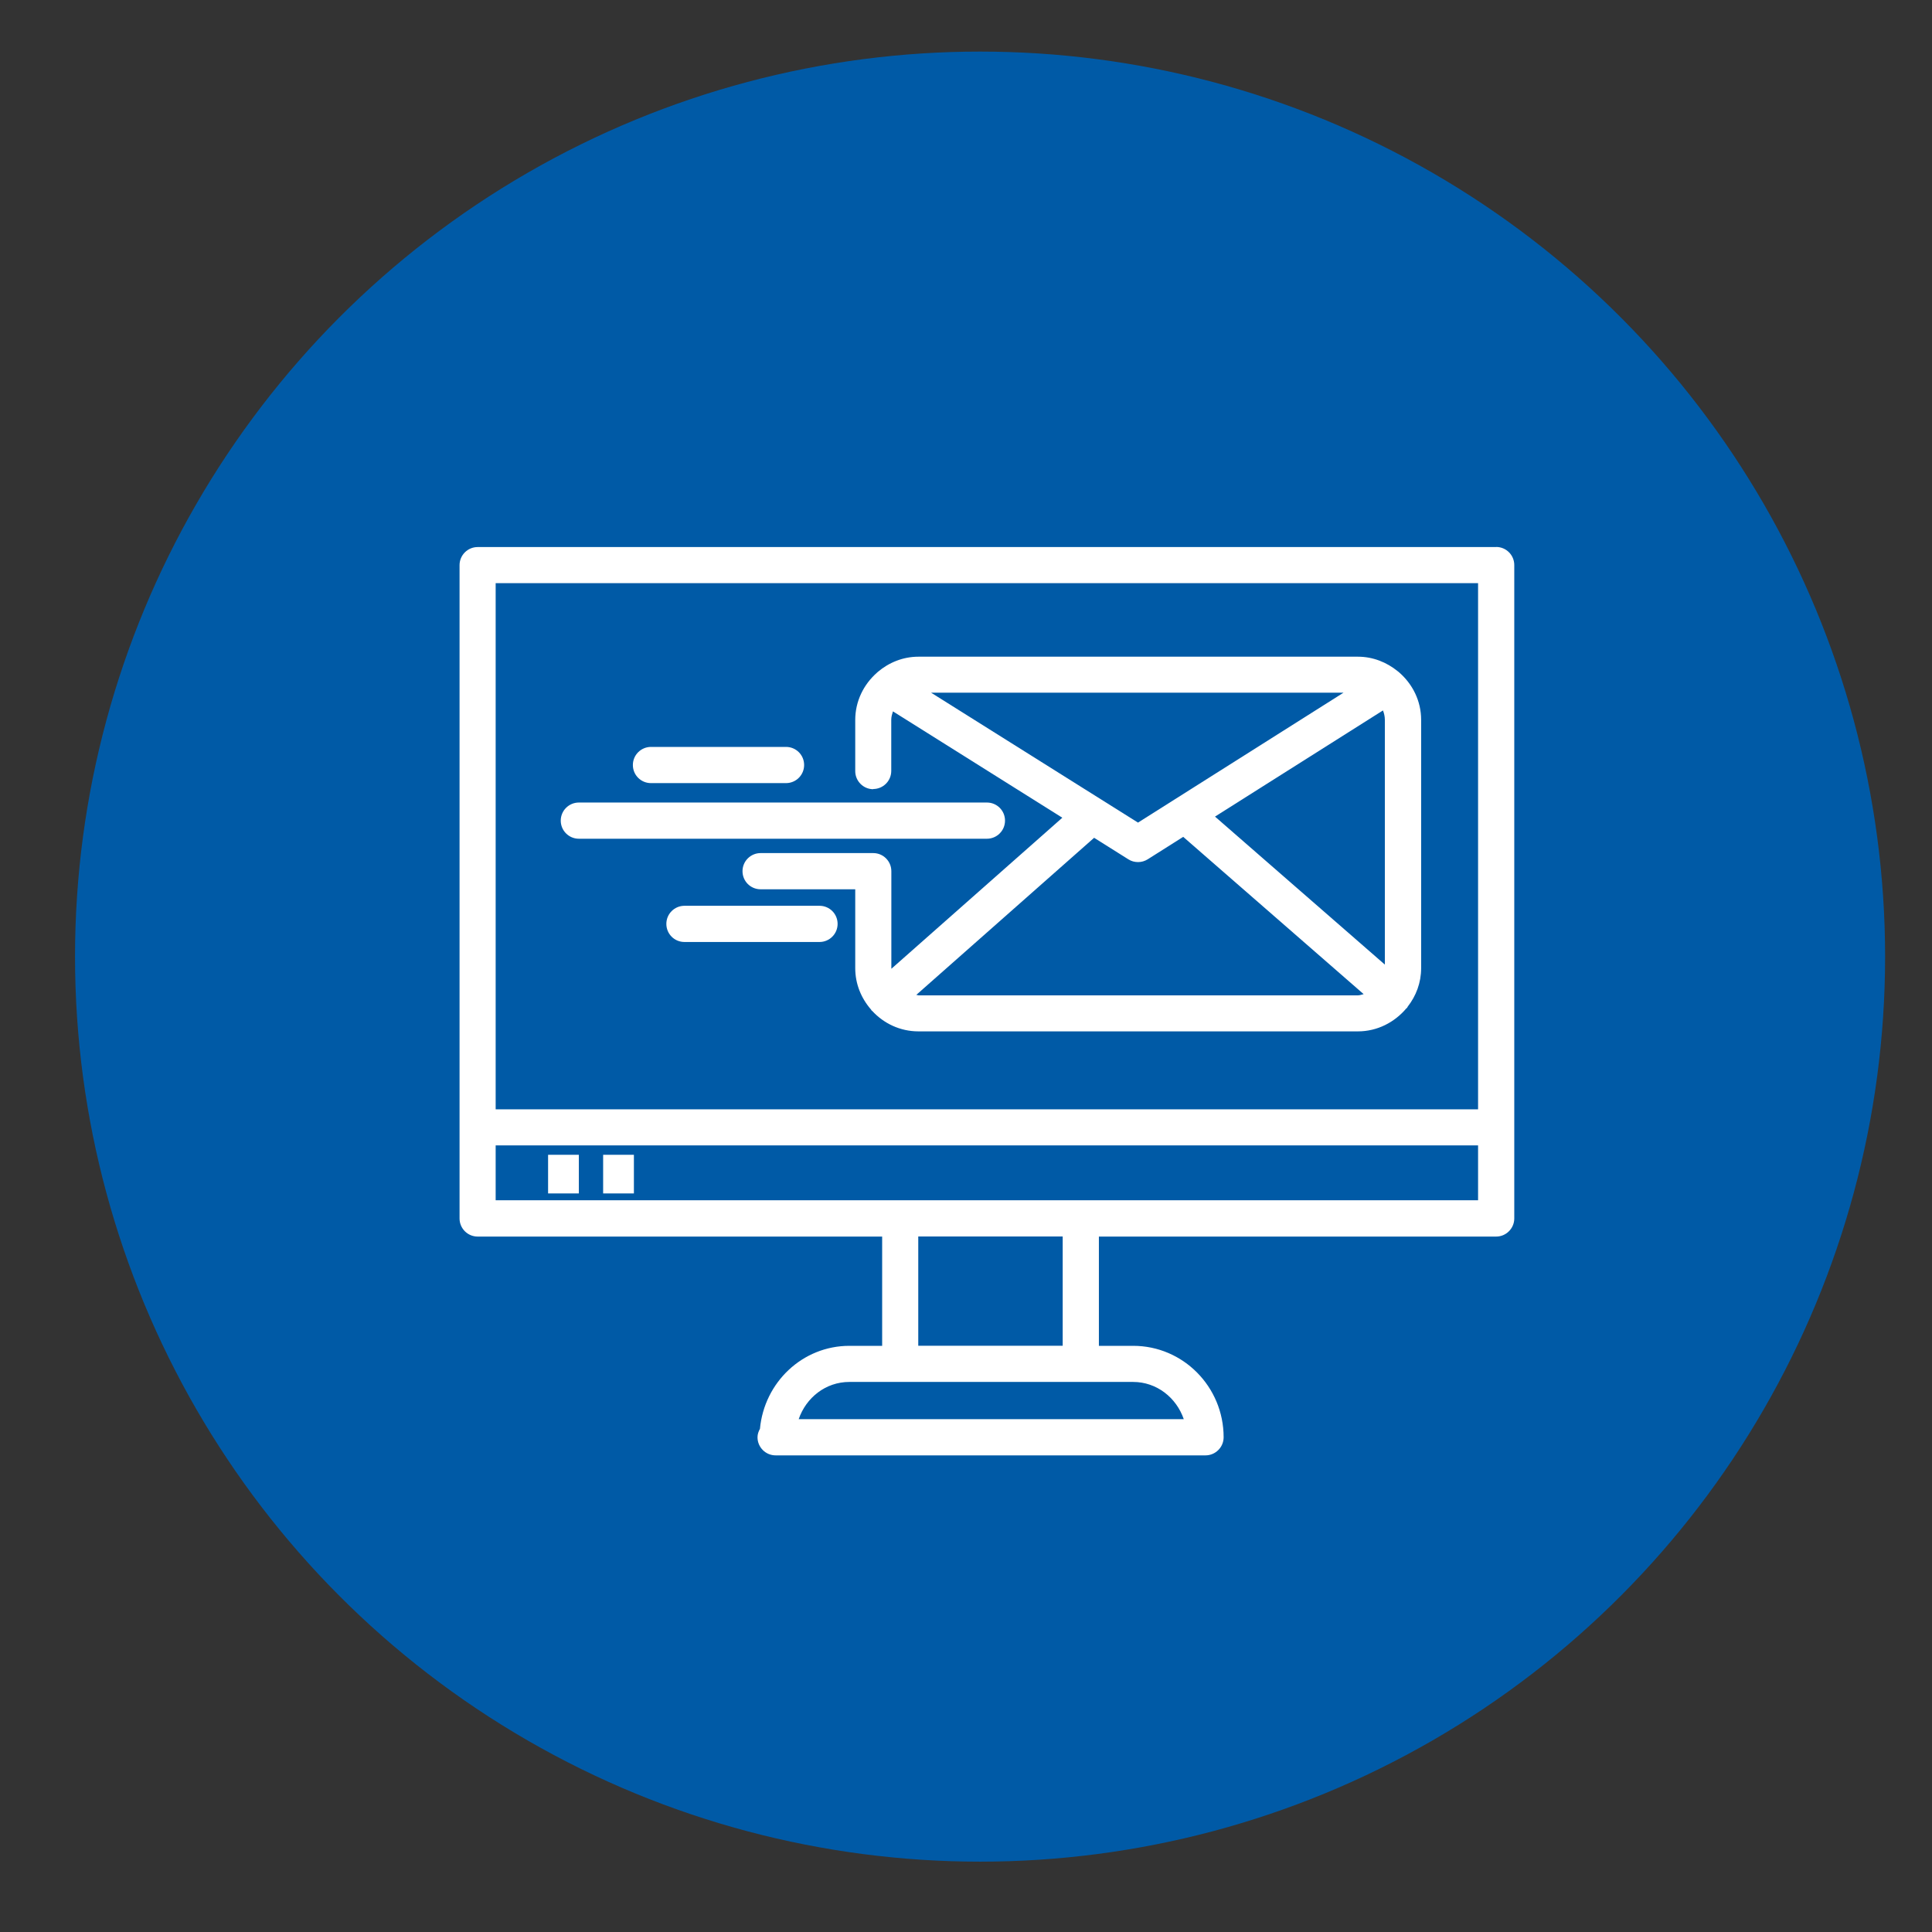 <?xml version="1.0" encoding="UTF-8"?>
<svg id="Layer_1" data-name="Layer 1" xmlns="http://www.w3.org/2000/svg" viewBox="0 0 206 206">
  <rect x="0" y="0" width="206" height="206" fill="#333333" stroke="none"/>
  <defs>
    <style>
      .cls-1 {
        fill: #fff;
      }

      .cls-2 {
        fill: #005aa6;
      }
    </style>
  </defs>
  <circle class="cls-2" cx="104.5" cy="102" r="96.5"/>
  <g>
    <path class="cls-1" d="M159.52,58.33H50.93c-1.06,0-1.93.86-1.93,1.93v69.66c0,1.06.86,1.93,1.93,1.93h43.13v11.65h-3.49c-5.01,0-9.08,3.9-9.54,8.85-.15.27-.26.57-.26.9,0,1.06.86,1.93,1.93,1.93h45.84c1.06,0,1.93-.87,1.93-1.93,0-5.38-4.32-9.75-9.64-9.75h-3.66v-11.65h42.36c1.06,0,1.93-.87,1.93-1.93V60.25c0-1.06-.86-1.93-1.93-1.93ZM157.6,62.18v56.1H52.85v-56.1h104.75ZM126.22,151.32h-41.06c.79-2.3,2.88-3.97,5.4-3.97h30.26c2.51,0,4.61,1.67,5.4,3.97ZM113.31,143.49h-15.4v-11.65h15.4v11.65ZM52.85,127.98v-5.85h104.75v5.85H52.85Z"/>
    <rect class="cls-1" x="58.44" y="123.13" width="3.28" height="4.12"/>
    <rect class="cls-1" x="64.31" y="123.13" width="3.28" height="4.12"/>
    <path class="cls-1" d="M93.1,84.13c1.06,0,1.93-.86,1.93-1.93v-5.45c0-.32.09-.61.18-.9l18.06,11.34-18.22,16.1s-.01-.04-.01-.06v-10.34c0-1.06-.86-1.93-1.93-1.93h-12.01c-1.06,0-1.93.86-1.93,1.93s.86,1.93,1.93,1.93h10.09v8.41c0,1.7.65,3.23,1.69,4.42.02.03.03.06.05.09.01.02.04.02.06.04,1.23,1.34,2.98,2.19,4.94,2.19h46.86c2.07,0,3.91-.97,5.16-2.45.02-.02.06-.03.08-.06.03-.04.04-.09.07-.13.89-1.14,1.43-2.55,1.43-4.1v-26.47c0-2.03-.92-3.83-2.35-5.07-.06-.04-.1-.1-.16-.13-1.16-.94-2.62-1.54-4.23-1.54h-46.86c-1.66,0-3.16.63-4.33,1.62-.04.03-.07.07-.11.1-1.4,1.24-2.3,3.02-2.3,5.03v5.45c0,1.06.86,1.93,1.93,1.93ZM147.66,76.75v26.1l-18.11-15.78,17.91-11.32c.12.31.2.65.2,1ZM121.34,87.71l-22.06-13.85h43.97l-21.91,13.85ZM97.91,106.12c-.07,0-.13-.04-.21-.04l18.96-16.75,3.66,2.3c.31.2.67.29,1.03.29s.71-.1,1.03-.3l3.78-2.39,19.24,16.77c-.21.05-.4.13-.62.13h-46.87Z"/>
    <path class="cls-1" d="M61.72,89.43h43.51c1.06,0,1.93-.86,1.93-1.93s-.86-1.93-1.93-1.93h-43.51c-1.06,0-1.93.86-1.93,1.93s.87,1.93,1.93,1.93Z"/>
    <path class="cls-1" d="M69.41,83.5h14.4c1.06,0,1.93-.86,1.93-1.93s-.86-1.93-1.93-1.93h-14.4c-1.06,0-1.93.86-1.93,1.93s.86,1.93,1.93,1.93Z"/>
    <path class="cls-1" d="M87.38,96.58h-14.4c-1.06,0-1.93.86-1.93,1.93s.86,1.93,1.93,1.93h14.4c1.06,0,1.93-.86,1.93-1.93s-.86-1.93-1.93-1.93Z"/>
  </g>
</svg>